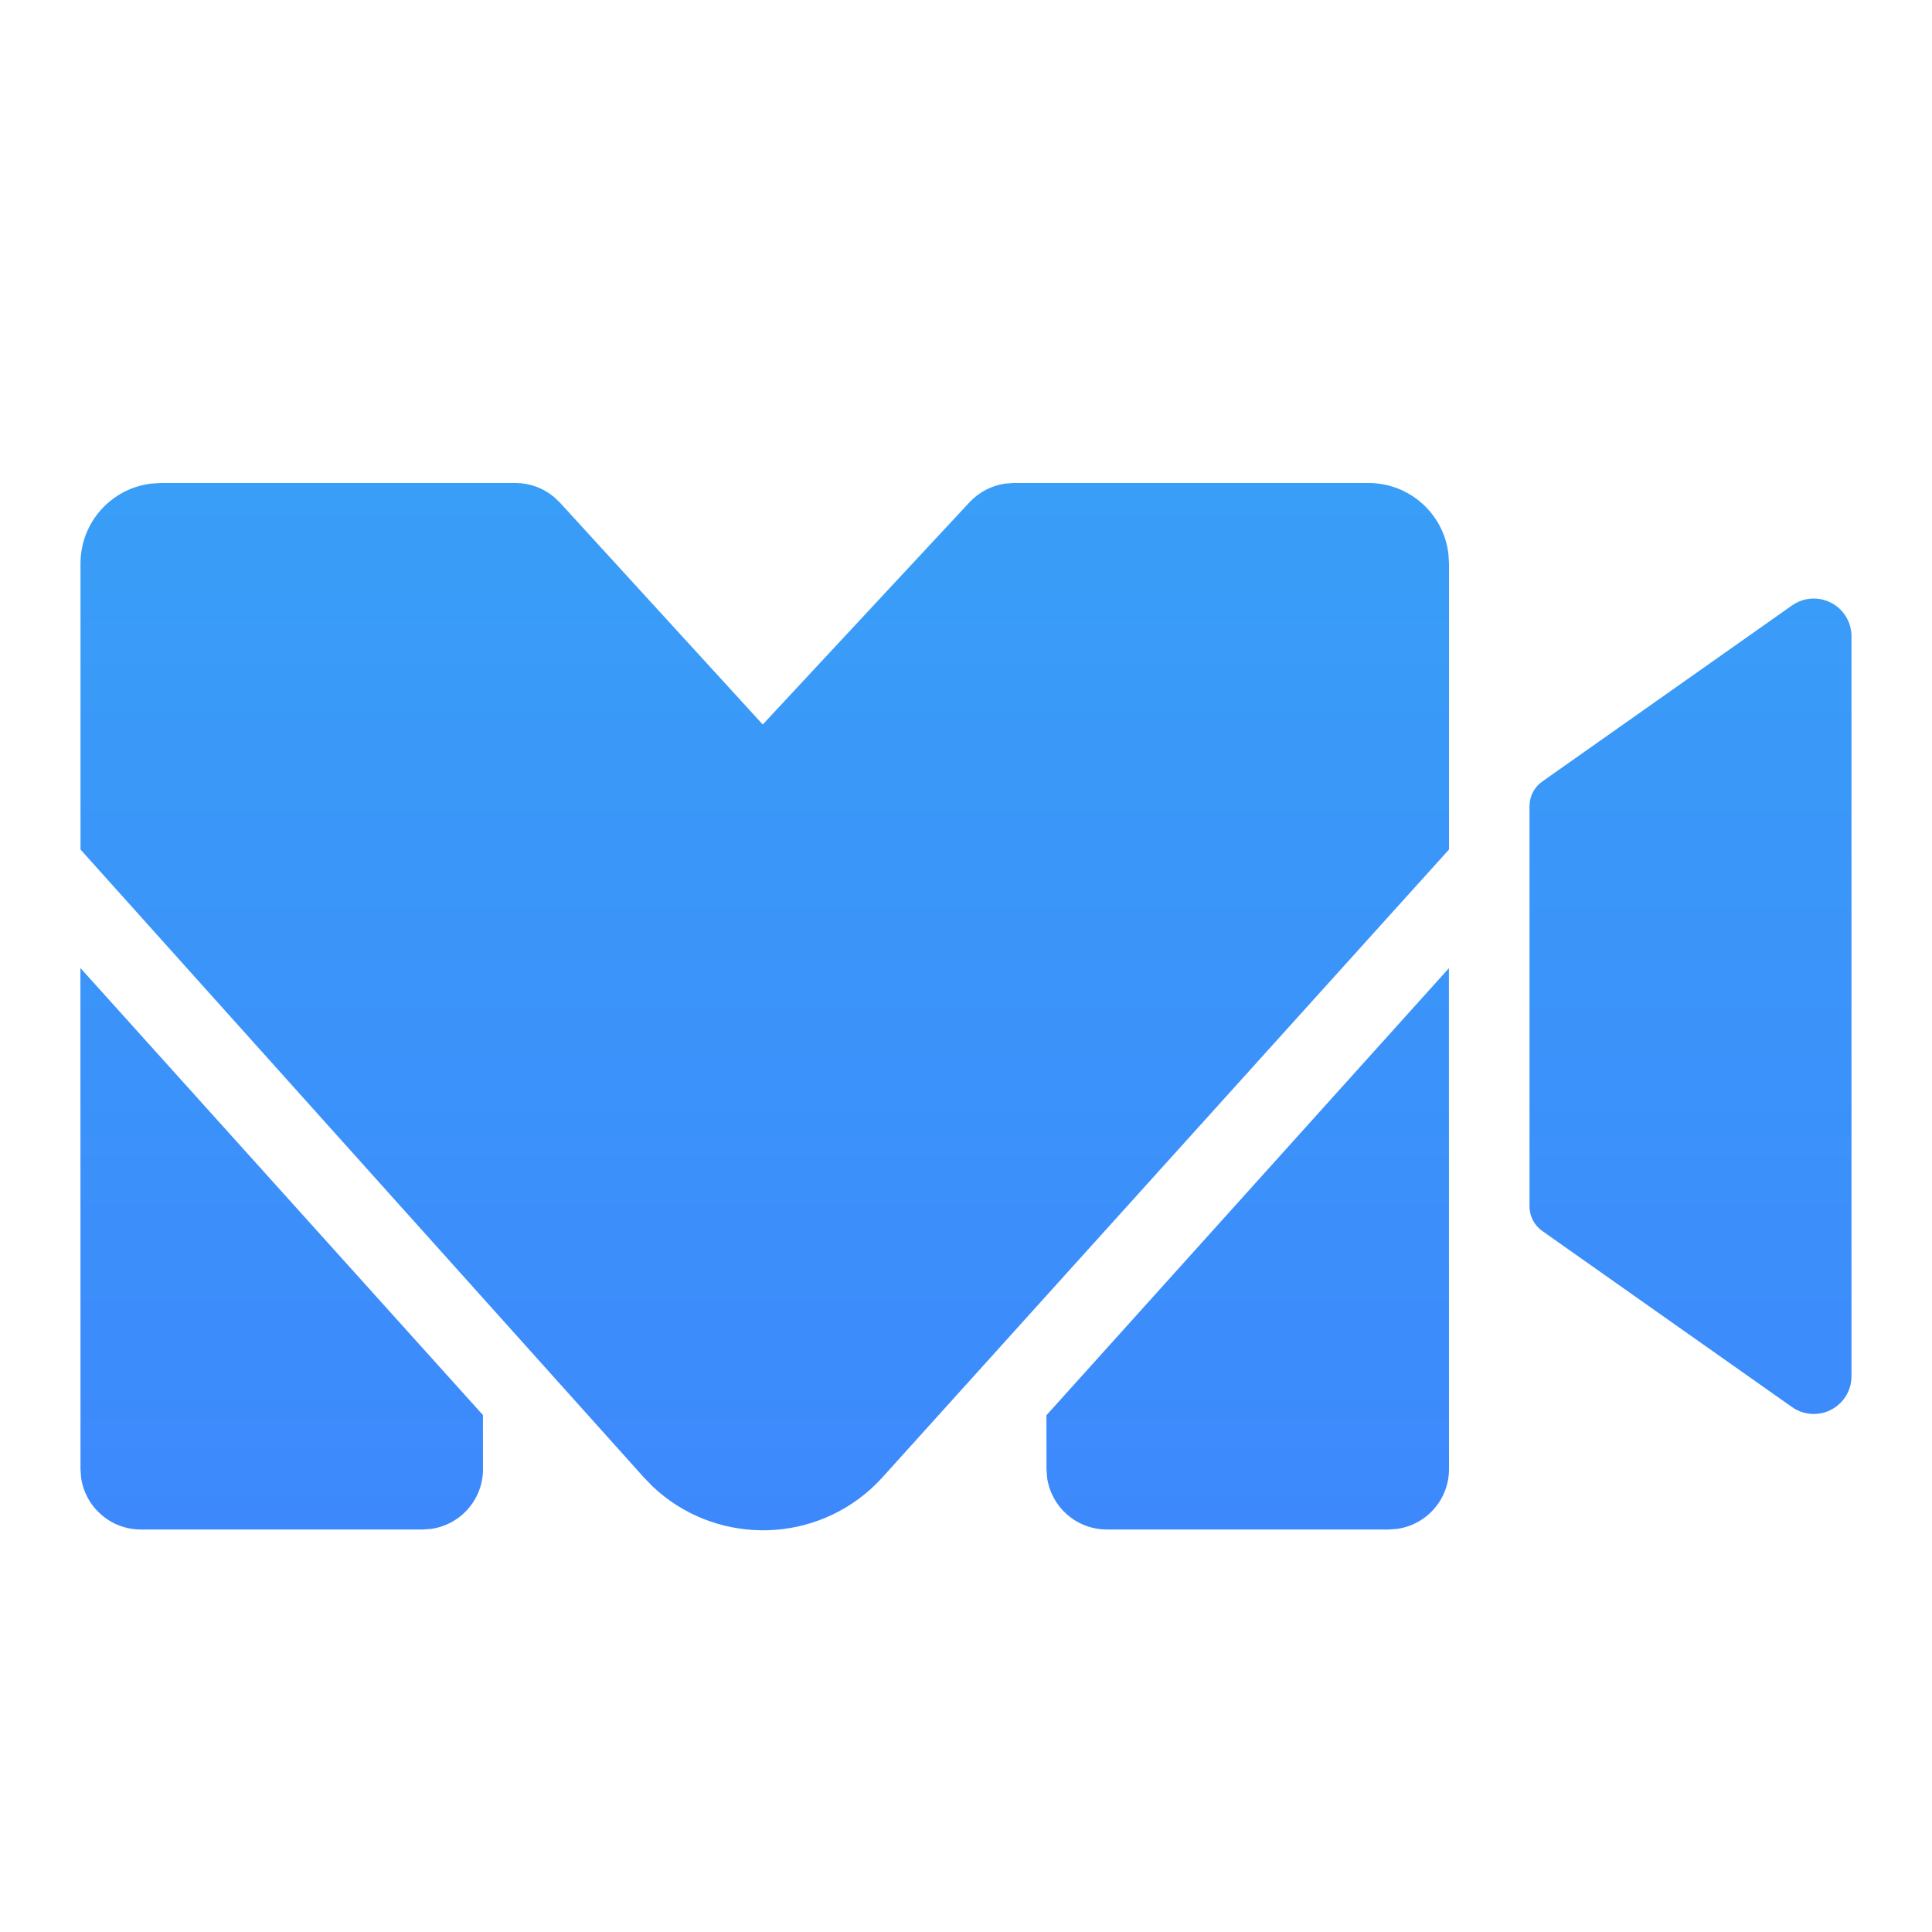 <svg xmlns="http://www.w3.org/2000/svg" viewBox="0 0 24 24">
  <defs>
    <linearGradient id="会议备份-2-a" x1="50%" x2="50%" y1=".47%" y2="98.205%">
      <stop offset="0%" stop-color="#399EF7"/>
      <stop offset="100%" stop-color="#3D89FC"/>
    </linearGradient>
  </defs>
  <g fill="none" fill-rule="evenodd">
    <rect width="24" height="24" fill="#D8D8D8" opacity="0"/>
    <path fill="url(#会议备份-2-a)" d="M6.403,6 C6.578,6 6.747,6.061 6.88,6.172 L6.956,6.244 L9.475,9 L12.044,6.239 C12.163,6.112 12.32,6.031 12.49,6.007 L12.593,6 L17,6 C17.513,6 17.936,6.386 17.993,6.883 L18,7 L18,10.553 L10.964,18.35 C10.917,18.402 10.867,18.452 10.815,18.499 C10.036,19.197 8.86,19.173 8.111,18.469 L7.991,18.345 L1,10.553 L1,7 C1,6.487 1.386,6.064 1.883,6.007 L2,6 L6.403,6 Z M0.999,12.025 L5.999,17.578 L6,18.25 C6,18.63 5.718,18.943 5.352,18.993 L5.25,19 L1.75,19 C1.37,19 1.057,18.718 1.007,18.352 L1,18.25 L0.999,12.025 Z M17.999,12.027 L18,18.25 C18,18.63 17.718,18.943 17.352,18.993 L17.25,19 L13.75,19 C13.37,19 13.057,18.718 13.007,18.352 L13,18.25 L12.999,17.581 L17.999,12.027 Z M22.914,7.634 C22.97,7.713 23,7.807 23,7.904 L23,17.096 C23,17.355 22.79,17.565 22.531,17.565 C22.435,17.565 22.34,17.535 22.261,17.479 L19.159,15.292 C19.059,15.222 19,15.108 19,14.986 L19,10.014 C19,9.892 19.059,9.778 19.159,9.708 L22.261,7.521 C22.473,7.372 22.765,7.422 22.914,7.634 Z"/>
  </g>
</svg>
